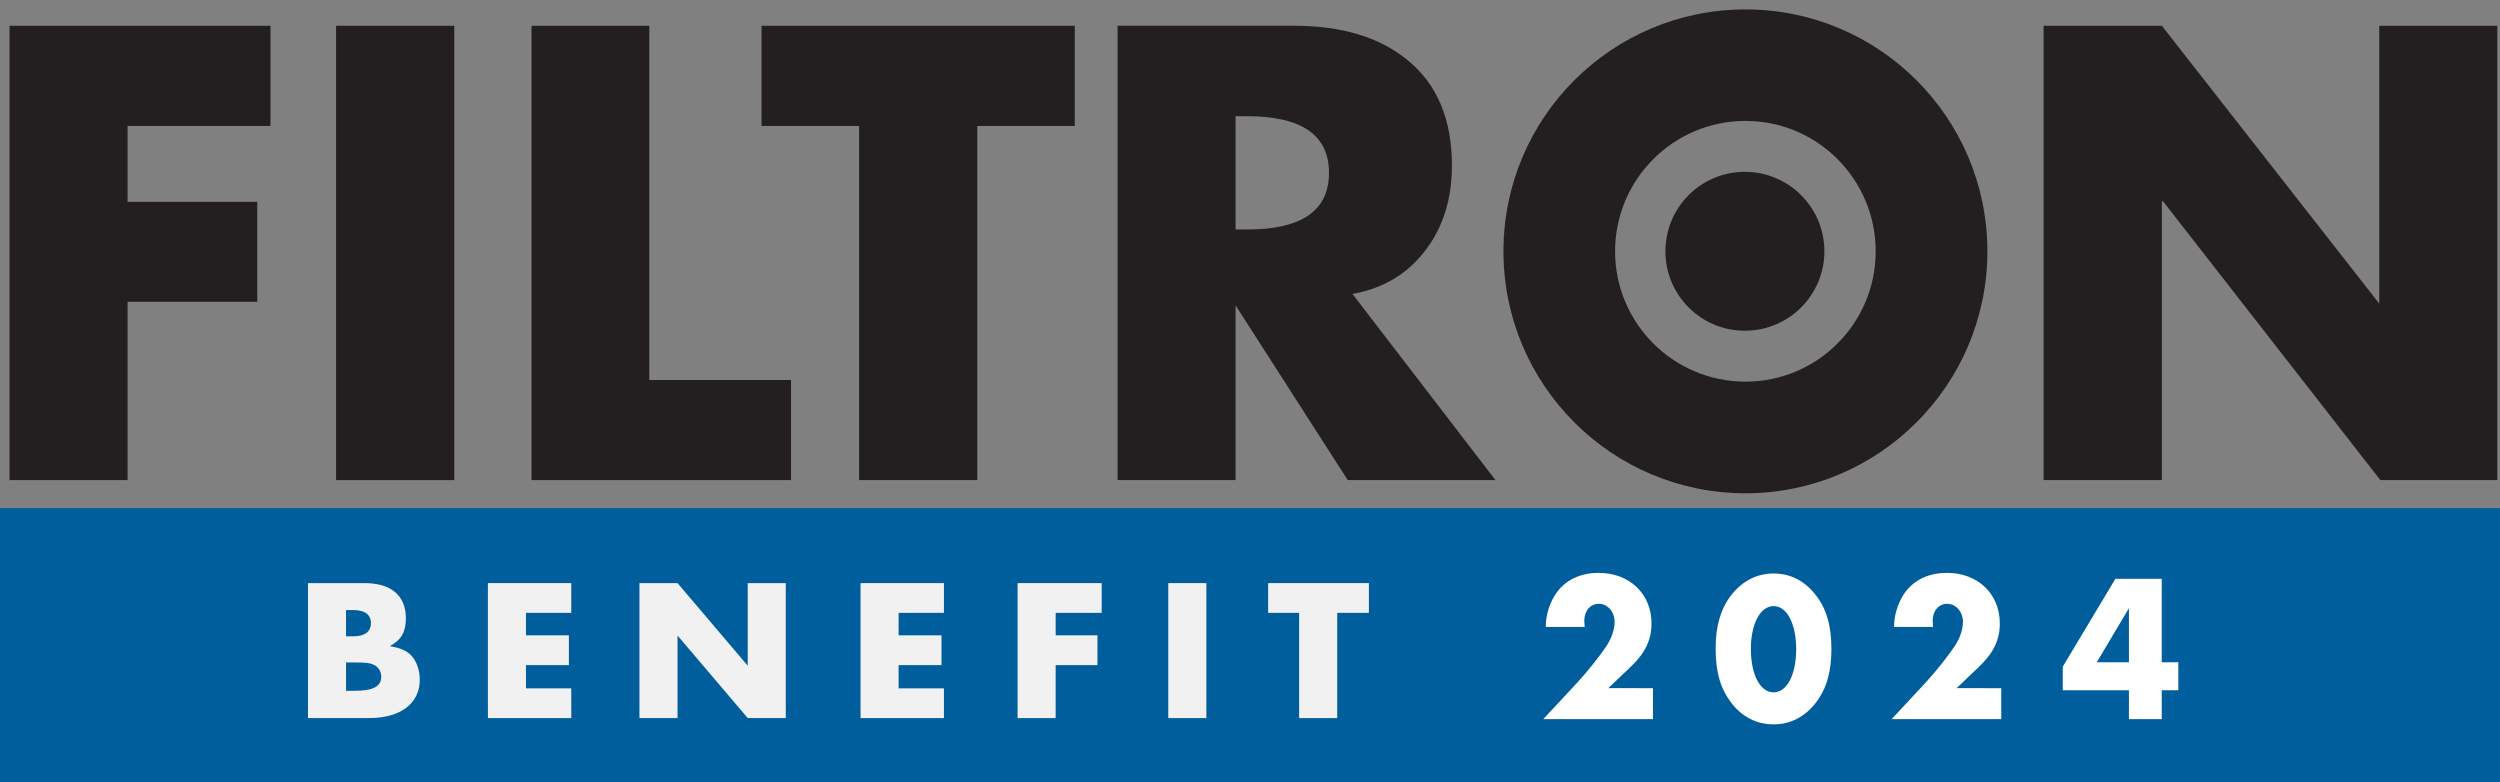 <?xml version="1.0" encoding="utf-8"?>
<!-- Generator: Adobe Illustrator 16.0.3, SVG Export Plug-In . SVG Version: 6.00 Build 0)  -->
<!DOCTYPE svg PUBLIC "-//W3C//DTD SVG 1.1//EN" "http://www.w3.org/Graphics/SVG/1.1/DTD/svg11.dtd">
<svg version="1.1" id="Layer_1" xmlns="http://www.w3.org/2000/svg" xmlns:xlink="http://www.w3.org/1999/xlink" x="0px" y="0px"
	 width="131px" height="41px" viewBox="0 0 131 41" enable-background="new 0 0 131 41" xml:space="preserve">
<rect x="0" y="0" width="131" height="41" fill="#808080" stroke="none"/>
<polyline fill="#005E9D" points="0,41 0,26.625 131.111,26.625 131.111,41 "/>
<g>
	<g>
		<g>
			<defs>
				<polyline id="SVGID_1_" points="0,41 0,-2.375 139.135,-2.375 139.135,41 				"/>
			</defs>
			<clipPath id="SVGID_2_">
				<use xlink:href="#SVGID_1_"  overflow="visible"/>
			</clipPath>
			<path clip-path="url(#SVGID_2_)" fill="#F1F1F2" d="M18.57,36.197c0.992,0,1.407-0.225,1.407-0.743
				c0-0.263-0.151-0.507-0.38-0.615c-0.23-0.104-0.404-0.125-1.062-0.125h-0.403v1.483H18.57z M18.501,33.344
				c0.611,0,0.935-0.242,0.935-0.688c0-0.456-0.324-0.689-0.935-0.689h-0.369v1.378L18.501,33.344L18.501,33.344z M16.138,30.555
				h2.963c1.405,0,2.167,0.658,2.167,1.848c0,0.709-0.242,1.136-0.841,1.451c0.553,0.107,0.818,0.211,1.073,0.445
				c0.312,0.299,0.496,0.785,0.496,1.324c0,1.241-1.016,2.005-2.653,2.005h-3.205V30.555z"/>
		</g>
	</g>
</g>
<polygon fill="#F1F1F2" points="27.561,32.113 27.561,33.291 29.809,33.291 29.809,34.852 27.561,34.852 27.561,36.07 29.935,36.07 
	29.935,37.628 25.566,37.628 25.566,30.555 29.935,30.555 29.935,32.113 "/>
<polygon fill="#F1F1F2" points="33.508,30.555 35.503,30.555 39.181,34.884 39.181,30.555 41.175,30.555 41.175,37.628 
	39.181,37.628 35.503,33.302 35.503,37.628 33.508,37.628 "/>
<polygon fill="#F1F1F2" points="47.087,32.113 47.087,33.291 49.335,33.291 49.335,34.852 47.087,34.852 47.087,36.07 49.462,36.07 
	49.462,37.628 45.093,37.628 45.093,30.555 49.462,30.555 49.462,32.113 "/>
<polygon fill="#F1F1F2" points="55.316,32.113 55.316,33.291 57.507,33.291 57.507,34.852 55.316,34.852 55.316,37.628 
	53.322,37.628 53.322,30.555 57.727,30.555 57.727,32.113 "/>
<rect x="61.218" y="30.555" fill="#F1F1F2" width="1.995" height="7.073"/>
<polygon fill="#F1F1F2" points="70.07,37.628 68.075,37.628 68.075,32.113 66.451,32.113 66.451,30.555 71.73,30.555 71.73,32.113 
	70.07,32.113 "/>
<g>
	<g>
		<g>
			<defs>
				<polyline id="SVGID_3_" points="0,41 0,-2.375 139.135,-2.375 139.135,41 				"/>
			</defs>
			<clipPath id="SVGID_4_">
				<use xlink:href="#SVGID_3_"  overflow="visible"/>
			</clipPath>
		</g>
	</g>
	<g>
		<g>
			<defs>
				<polyline id="SVGID_5_" points="0,41 0,-2.375 139.135,-2.375 139.135,41 				"/>
			</defs>
			<clipPath id="SVGID_6_">
				<use xlink:href="#SVGID_5_"  overflow="visible"/>
			</clipPath>
		</g>
	</g>
	<g>
		<g>
			<defs>
				<polyline id="SVGID_7_" points="0,41 0,-2.375 139.135,-2.375 139.135,41 				"/>
			</defs>
			<clipPath id="SVGID_8_">
				<use xlink:href="#SVGID_7_"  overflow="visible"/>
			</clipPath>
		</g>
	</g>
</g>
<g>
	<g>
		<g>
			<defs>
				<polyline id="SVGID_9_" points="0.5,42.063 0.5,-1.063 138.834,-1.063 138.834,42.063 				"/>
			</defs>
			<clipPath id="SVGID_10_">
				<use xlink:href="#SVGID_9_"  overflow="visible"/>
			</clipPath>
			<path clip-path="url(#SVGID_10_)" fill="#231F20" d="M95.598,13.169c0,2.295-1.861,4.161-4.172,4.161
				c-2.3,0-4.158-1.866-4.158-4.161c0-2.3,1.858-4.165,4.158-4.165C93.734,9.004,95.598,10.87,95.598,13.169"/>
		</g>
	</g>
	<g>
		<g>
			<defs>
				<polyline id="SVGID_11_" points="0.5,42.063 0.5,-1.063 138.834,-1.063 138.834,42.063 				"/>
			</defs>
			<clipPath id="SVGID_12_">
				<use xlink:href="#SVGID_11_"  overflow="visible"/>
			</clipPath>
			<path clip-path="url(#SVGID_12_)" fill="#231F20" d="M91.465,19.998c-3.779,0-6.834-3.063-6.834-6.829
				c0-3.765,3.055-6.833,6.834-6.833c3.77,0,6.821,3.068,6.821,6.833C98.286,16.936,95.232,19.998,91.465,19.998 M91.465,0.493
				c-7.006,0-12.684,5.672-12.684,12.676c0,7,5.678,12.679,12.684,12.679c6.994,0,12.674-5.68,12.674-12.679
				C104.139,6.165,98.459,0.493,91.465,0.493"/>
		</g>
	</g>
</g>
<polygon fill="#231F20" points="0.5,1.351 0.5,25.157 6.685,25.157 6.685,15.814 13.479,15.814 13.479,10.575 6.685,10.575 
	6.685,6.599 14.174,6.599 14.174,1.351 "/>
<rect x="17.611" y="1.351" fill="#231F20" width="6.193" height="23.807"/>
<polygon fill="#231F20" points="34.024,1.351 34.024,19.913 41.45,19.913 41.45,25.157 27.851,25.157 27.851,1.351 "/>
<polygon fill="#231F20" points="51.211,6.6 51.211,25.156 45.018,25.156 45.018,6.6 39.904,6.6 39.904,1.351 56.318,1.351 
	56.318,6.6 "/>
<g>
	<g>
		<g>
			<defs>
				<polyline id="SVGID_13_" points="0.5,42.063 0.5,-1.063 138.834,-1.063 138.834,42.063 				"/>
			</defs>
			<clipPath id="SVGID_14_">
				<use xlink:href="#SVGID_13_"  overflow="visible"/>
			</clipPath>
			<path clip-path="url(#SVGID_14_)" fill="#231F20" d="M64.744,6.09v5.935h0.611c2.854,0,4.284-0.986,4.284-2.968
				c0-1.979-1.431-2.967-4.284-2.967H64.744z M70.87,15.403l7.491,9.753h-7.74L64.744,16v9.156h-6.183V1.35h9.255
				c2.48,0,4.447,0.592,5.896,1.766c1.586,1.265,2.368,3.12,2.368,5.56c0,1.707-0.438,3.163-1.326,4.356
				C73.809,14.321,72.521,15.107,70.87,15.403"/>
		</g>
	</g>
</g>
<polygon fill="#231F20" points="107.085,25.156 107.085,1.351 113.281,1.351 124.673,15.909 124.673,15.901 124.673,1.351 
	130.857,1.351 130.857,25.156 124.73,25.156 113.325,10.526 113.281,10.575 113.281,25.156 "/>
<g>
	<path fill="#FFFFFF" d="M86.615,36.059v1.622H80.87l1.814-1.951c0.516-0.563,1.148-1.357,1.493-1.874
		c0.279-0.432,0.429-0.882,0.429-1.269c0-0.528-0.365-0.947-0.827-0.947c-0.451,0-0.763,0.372-0.763,0.903
		c0,0.076,0.011,0.153,0.021,0.309H81c0-0.519,0.118-0.981,0.364-1.467c0.451-0.882,1.31-1.366,2.405-1.366
		c1.621,0,2.77,1.102,2.77,2.646c0,0.86-0.322,1.532-1.063,2.249l-1.201,1.146H86.615z"/>
	<path fill="#FFFFFF" d="M95.15,31.187c0.559,0.717,0.816,1.61,0.816,2.812c0,1.213-0.258,2.094-0.816,2.822
		c-0.568,0.738-1.331,1.135-2.212,1.135c-0.891,0-1.653-0.386-2.224-1.135c-0.567-0.749-0.815-1.598-0.815-2.877
		c0-1.137,0.279-2.073,0.815-2.757c0.593-0.75,1.344-1.136,2.224-1.136C93.819,30.051,94.571,30.437,95.15,31.187z M91.746,33.998
		c0,1.356,0.485,2.281,1.192,2.281c0.698,0,1.182-0.925,1.182-2.259c0-1.335-0.483-2.26-1.182-2.26S91.746,32.686,91.746,33.998z"/>
	<path fill="#FFFFFF" d="M104.866,36.059v1.622h-5.743l1.815-1.951c0.515-0.563,1.147-1.357,1.491-1.874
		c0.28-0.432,0.43-0.882,0.43-1.269c0-0.528-0.365-0.947-0.827-0.947c-0.45,0-0.762,0.372-0.762,0.903
		c0,0.076,0.011,0.153,0.021,0.309h-2.041c0-0.519,0.12-0.981,0.366-1.467c0.449-0.882,1.309-1.366,2.405-1.366
		c1.621,0,2.769,1.102,2.769,2.646c0,0.86-0.322,1.532-1.063,2.249l-1.203,1.146H104.866z"/>
	<path fill="#FFFFFF" d="M114.144,34.703v1.467h-0.869v1.511h-1.719V36.17h-3.468v-1.235l2.759-4.607h2.428v4.376H114.144z
		 M111.556,31.87l-1.685,2.833h1.685V31.87z"/>
</g>
</svg>

